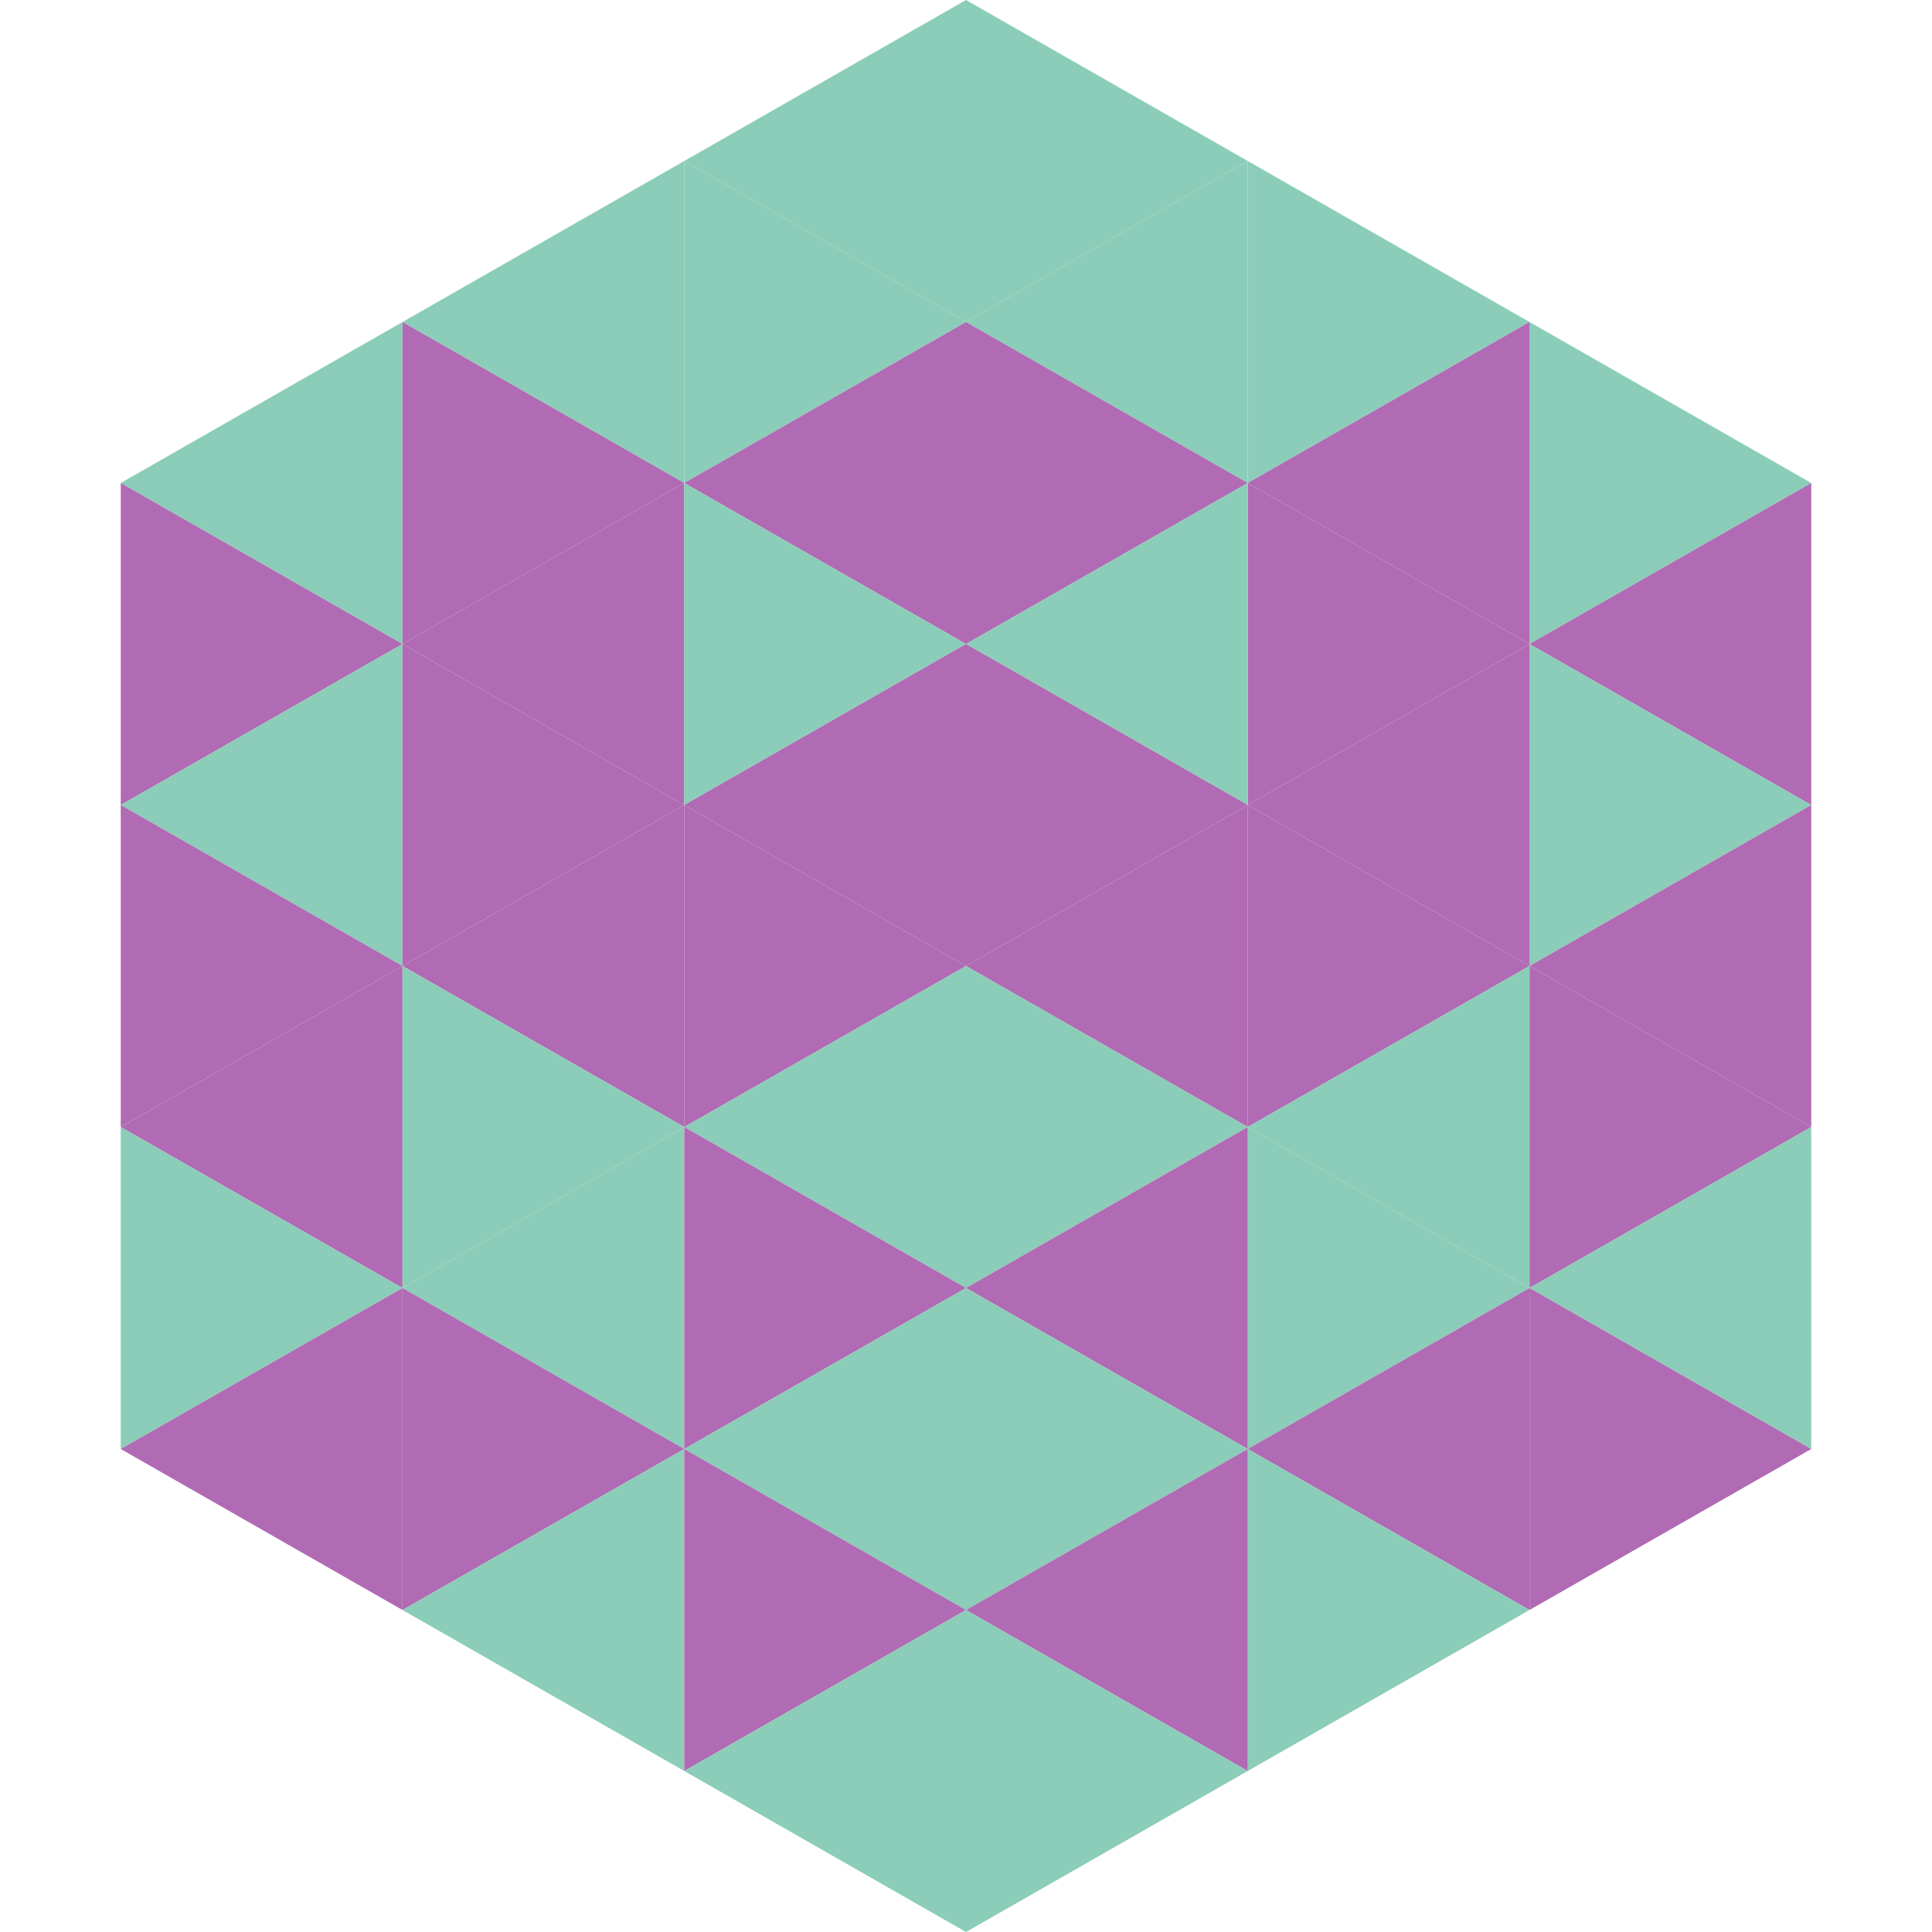 <?xml version="1.0"?>
<!-- Generated by SVGo -->
<svg width="240" height="240"
     xmlns="http://www.w3.org/2000/svg"
     xmlns:xlink="http://www.w3.org/1999/xlink">
<polygon points="50,40 15,60 50,80" style="fill:rgb(139,205,184)" />
<polygon points="190,40 225,60 190,80" style="fill:rgb(139,205,184)" />
<polygon points="15,60 50,80 15,100" style="fill:rgb(177,106,180)" />
<polygon points="225,60 190,80 225,100" style="fill:rgb(177,106,180)" />
<polygon points="50,80 15,100 50,120" style="fill:rgb(139,205,184)" />
<polygon points="190,80 225,100 190,120" style="fill:rgb(139,205,184)" />
<polygon points="15,100 50,120 15,140" style="fill:rgb(177,106,180)" />
<polygon points="225,100 190,120 225,140" style="fill:rgb(177,106,180)" />
<polygon points="50,120 15,140 50,160" style="fill:rgb(177,106,180)" />
<polygon points="190,120 225,140 190,160" style="fill:rgb(177,106,180)" />
<polygon points="15,140 50,160 15,180" style="fill:rgb(139,205,184)" />
<polygon points="225,140 190,160 225,180" style="fill:rgb(139,205,184)" />
<polygon points="50,160 15,180 50,200" style="fill:rgb(177,106,180)" />
<polygon points="190,160 225,180 190,200" style="fill:rgb(177,106,180)" />
<polygon points="15,180 50,200 15,220" style="fill:rgb(255,255,255); fill-opacity:0" />
<polygon points="225,180 190,200 225,220" style="fill:rgb(255,255,255); fill-opacity:0" />
<polygon points="50,0 85,20 50,40" style="fill:rgb(255,255,255); fill-opacity:0" />
<polygon points="190,0 155,20 190,40" style="fill:rgb(255,255,255); fill-opacity:0" />
<polygon points="85,20 50,40 85,60" style="fill:rgb(139,205,184)" />
<polygon points="155,20 190,40 155,60" style="fill:rgb(139,205,184)" />
<polygon points="50,40 85,60 50,80" style="fill:rgb(177,106,180)" />
<polygon points="190,40 155,60 190,80" style="fill:rgb(177,106,180)" />
<polygon points="85,60 50,80 85,100" style="fill:rgb(177,106,180)" />
<polygon points="155,60 190,80 155,100" style="fill:rgb(177,106,180)" />
<polygon points="50,80 85,100 50,120" style="fill:rgb(177,106,180)" />
<polygon points="190,80 155,100 190,120" style="fill:rgb(177,106,180)" />
<polygon points="85,100 50,120 85,140" style="fill:rgb(177,106,180)" />
<polygon points="155,100 190,120 155,140" style="fill:rgb(177,106,180)" />
<polygon points="50,120 85,140 50,160" style="fill:rgb(139,205,184)" />
<polygon points="190,120 155,140 190,160" style="fill:rgb(139,205,184)" />
<polygon points="85,140 50,160 85,180" style="fill:rgb(139,205,184)" />
<polygon points="155,140 190,160 155,180" style="fill:rgb(139,205,184)" />
<polygon points="50,160 85,180 50,200" style="fill:rgb(177,106,180)" />
<polygon points="190,160 155,180 190,200" style="fill:rgb(177,106,180)" />
<polygon points="85,180 50,200 85,220" style="fill:rgb(139,205,184)" />
<polygon points="155,180 190,200 155,220" style="fill:rgb(139,205,184)" />
<polygon points="120,0 85,20 120,40" style="fill:rgb(139,205,184)" />
<polygon points="120,0 155,20 120,40" style="fill:rgb(139,205,184)" />
<polygon points="85,20 120,40 85,60" style="fill:rgb(139,205,184)" />
<polygon points="155,20 120,40 155,60" style="fill:rgb(139,205,184)" />
<polygon points="120,40 85,60 120,80" style="fill:rgb(177,106,180)" />
<polygon points="120,40 155,60 120,80" style="fill:rgb(177,106,180)" />
<polygon points="85,60 120,80 85,100" style="fill:rgb(139,205,184)" />
<polygon points="155,60 120,80 155,100" style="fill:rgb(139,205,184)" />
<polygon points="120,80 85,100 120,120" style="fill:rgb(177,106,180)" />
<polygon points="120,80 155,100 120,120" style="fill:rgb(177,106,180)" />
<polygon points="85,100 120,120 85,140" style="fill:rgb(177,106,180)" />
<polygon points="155,100 120,120 155,140" style="fill:rgb(177,106,180)" />
<polygon points="120,120 85,140 120,160" style="fill:rgb(139,205,184)" />
<polygon points="120,120 155,140 120,160" style="fill:rgb(139,205,184)" />
<polygon points="85,140 120,160 85,180" style="fill:rgb(177,106,180)" />
<polygon points="155,140 120,160 155,180" style="fill:rgb(177,106,180)" />
<polygon points="120,160 85,180 120,200" style="fill:rgb(139,205,184)" />
<polygon points="120,160 155,180 120,200" style="fill:rgb(139,205,184)" />
<polygon points="85,180 120,200 85,220" style="fill:rgb(177,106,180)" />
<polygon points="155,180 120,200 155,220" style="fill:rgb(177,106,180)" />
<polygon points="120,200 85,220 120,240" style="fill:rgb(139,205,184)" />
<polygon points="120,200 155,220 120,240" style="fill:rgb(139,205,184)" />
<polygon points="85,220 120,240 85,260" style="fill:rgb(255,255,255); fill-opacity:0" />
<polygon points="155,220 120,240 155,260" style="fill:rgb(255,255,255); fill-opacity:0" />
</svg>
